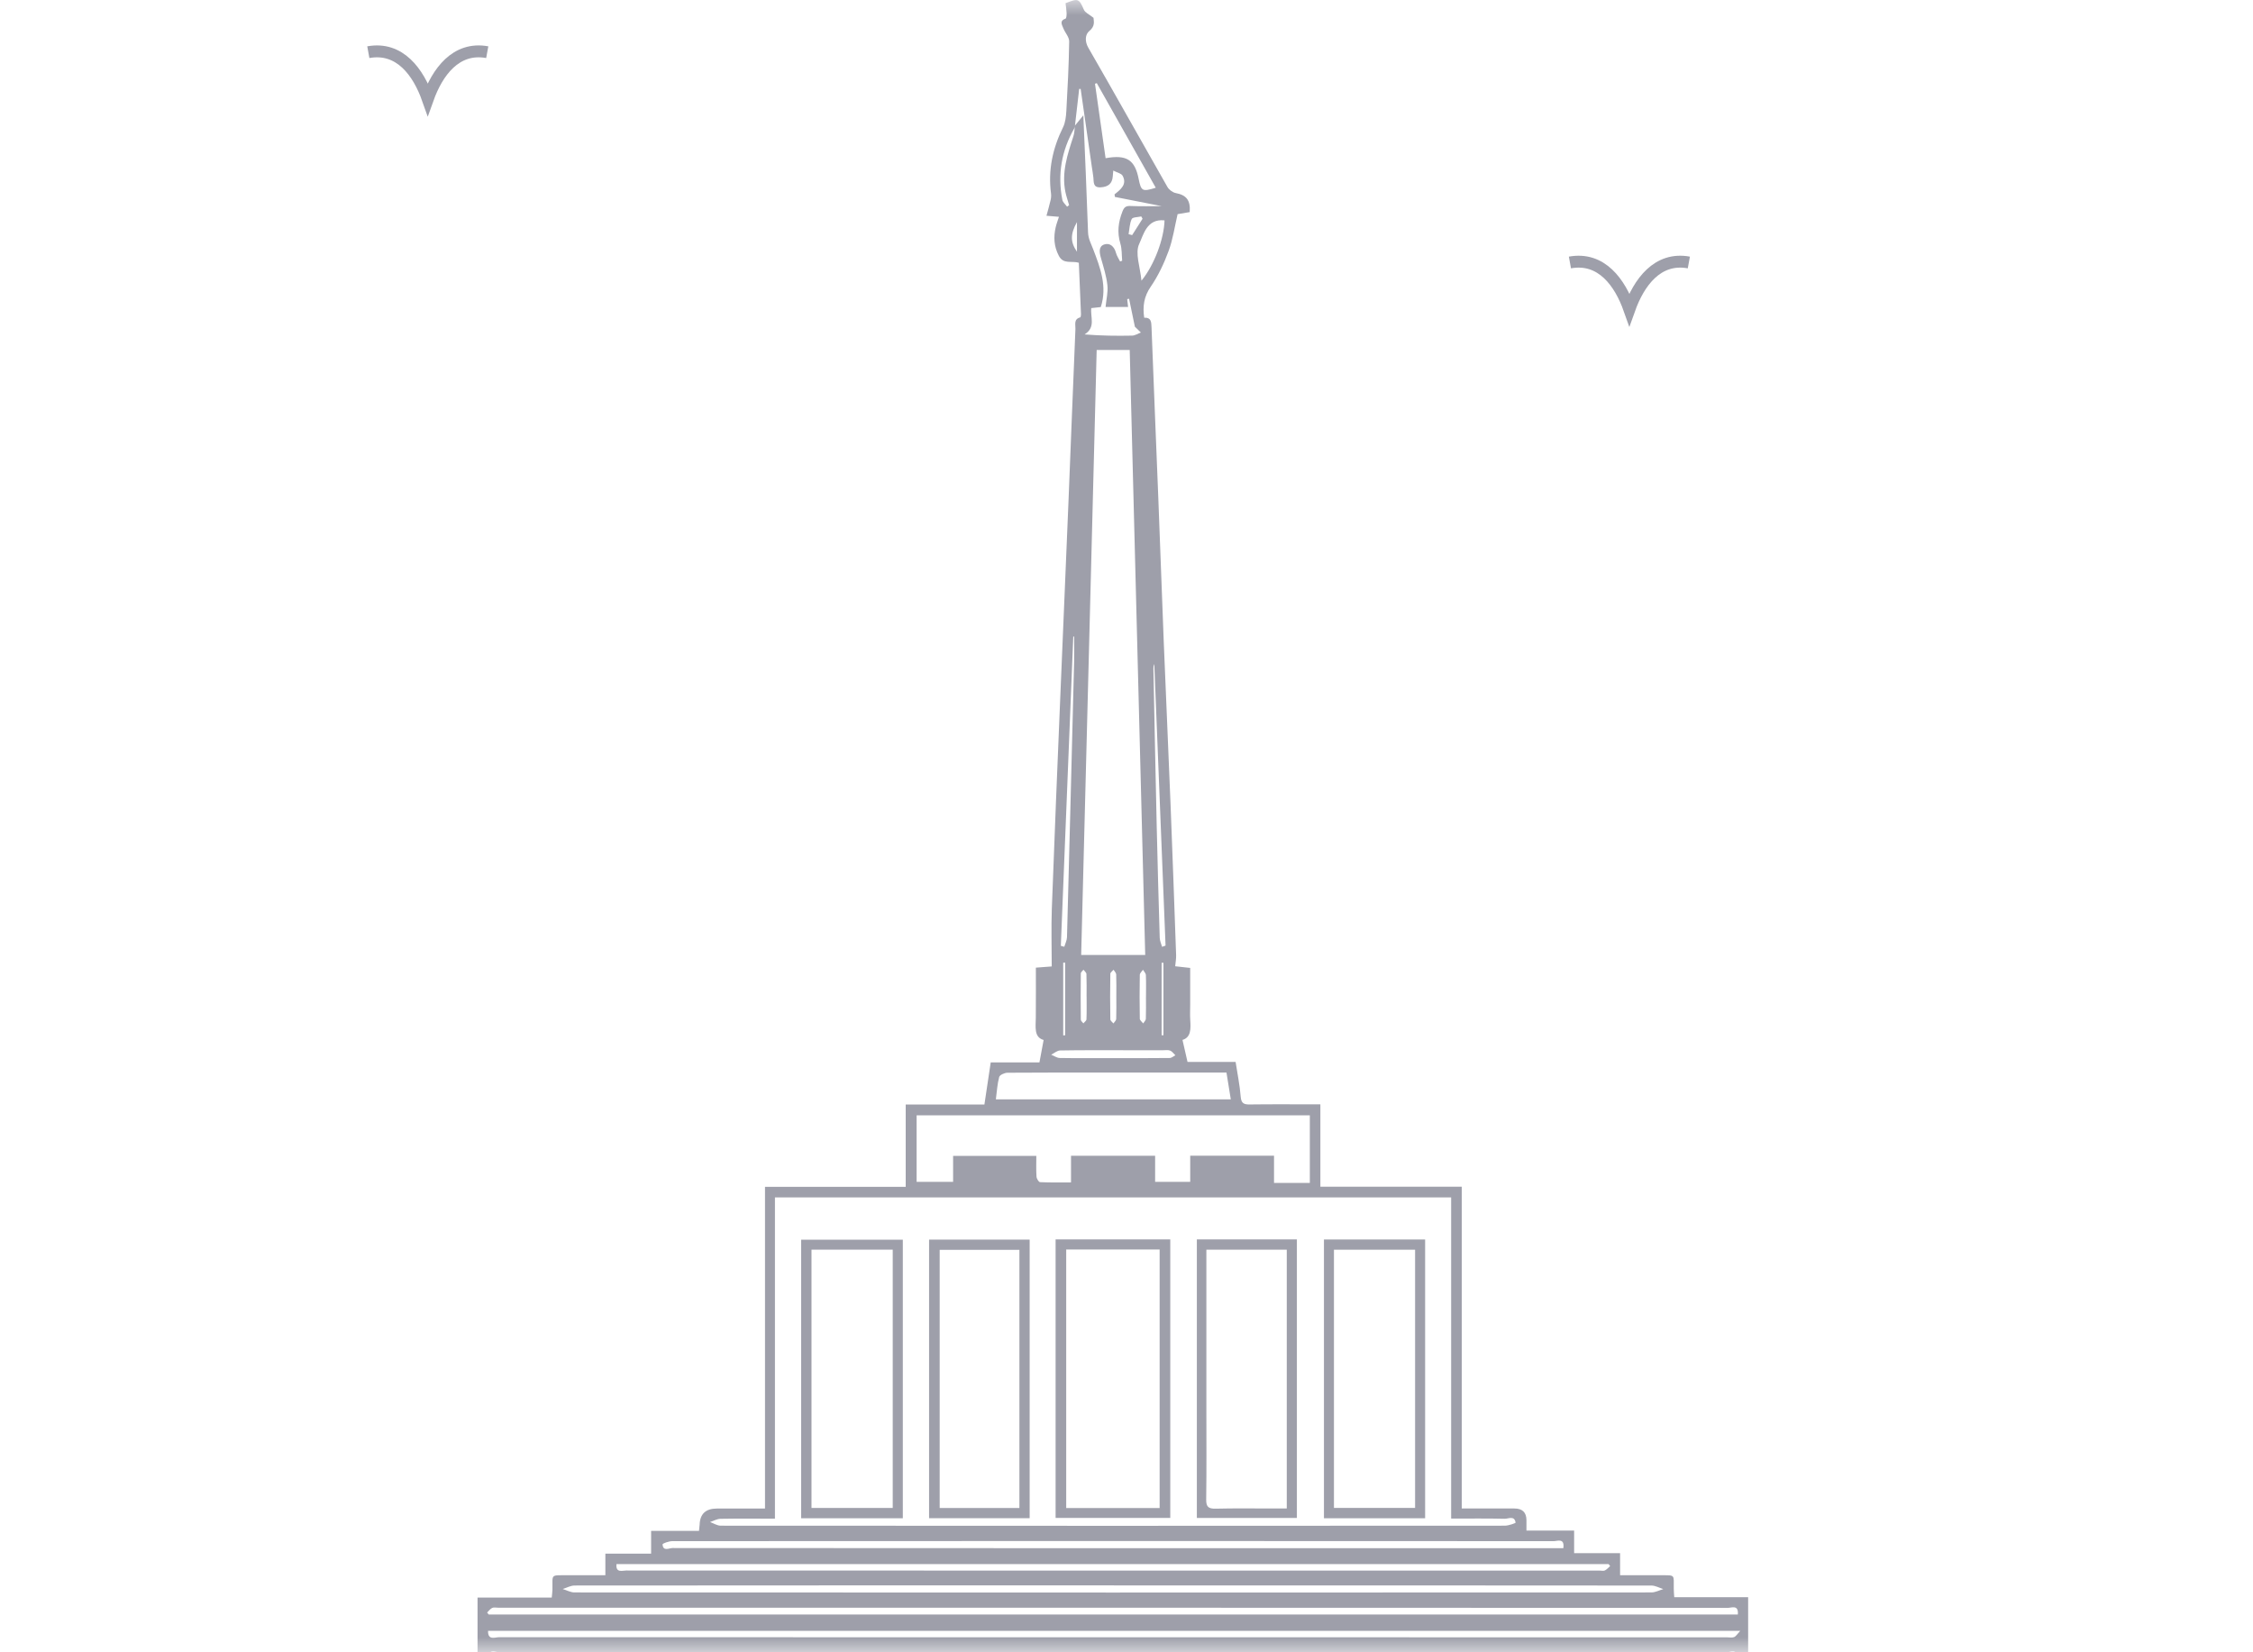 <svg width="75" height="55" viewBox="0 0 75 55" fill="none" xmlns="http://www.w3.org/2000/svg">
<mask id="mask0_1_9920" style="mask-type:alpha" maskUnits="userSpaceOnUse" x="0" y="0" width="75" height="55">
<rect width="75" height="55" fill="#D9D9D9"/>
</mask>
<g mask="url(#mask0_1_9920)">
<path d="M52.261 8.737C53.314 8.545 53.928 9.412 54.24 10.294C54.556 9.408 55.172 8.545 56.22 8.737" stroke="#9E9FAA" stroke-width="0.396" stroke-miterlimit="10"/>
<path d="M12.261 1.737C13.314 1.545 13.928 2.412 14.24 3.294C14.556 2.408 15.172 1.545 16.22 1.737" stroke="#9E9FAA" stroke-width="0.396" stroke-miterlimit="10"/>
<g clip-path="url(#clip0_1_9920)">
<path d="M43.95 39.502H48.66V50.213C49.27 50.213 49.841 50.213 50.413 50.213C50.68 50.213 50.813 50.343 50.814 50.603C50.814 50.708 50.814 50.813 50.814 50.948H52.401V51.699H53.931V52.435C54.395 52.435 54.829 52.435 55.264 52.435C55.789 52.436 55.712 52.401 55.718 52.887C55.718 52.972 55.727 53.057 55.734 53.166H58.194V55.551H15.897V53.178H18.367C18.377 53.071 18.388 52.995 18.39 52.919C18.399 52.384 18.307 52.438 18.901 52.435C19.309 52.432 19.716 52.435 20.152 52.435V51.716H21.675V50.958H23.269C23.278 50.866 23.287 50.81 23.29 50.754C23.301 50.395 23.492 50.215 23.862 50.215C24.386 50.215 24.909 50.215 25.466 50.215V39.506H30.15V36.767H32.77C32.842 36.288 32.909 35.839 32.98 35.364H34.602C34.649 35.112 34.691 34.888 34.741 34.618C34.411 34.524 34.479 34.184 34.481 33.866C34.486 33.322 34.483 32.779 34.483 32.21C34.658 32.197 34.818 32.184 35.011 32.17C35.011 31.525 34.991 30.887 35.014 30.252C35.102 27.85 35.202 25.45 35.302 23.049C35.389 20.921 35.484 18.793 35.57 16.663C35.648 14.758 35.719 12.853 35.8 10.948C35.806 10.812 35.735 10.624 35.958 10.565C35.976 10.56 35.987 10.494 35.985 10.458C35.963 9.887 35.937 9.316 35.913 8.746C35.674 8.673 35.402 8.809 35.248 8.516C35.082 8.2 35.067 7.886 35.145 7.555C35.171 7.444 35.213 7.338 35.251 7.217C35.124 7.206 35.019 7.197 34.836 7.182C34.885 6.998 34.935 6.831 34.973 6.663C34.99 6.591 34.997 6.512 34.987 6.44C34.885 5.662 35.042 4.935 35.388 4.236C35.465 4.078 35.486 3.884 35.497 3.704C35.54 2.93 35.581 2.155 35.592 1.381C35.595 1.236 35.457 1.092 35.398 0.943C35.353 0.827 35.258 0.693 35.471 0.62C35.5 0.611 35.508 0.503 35.506 0.442C35.502 0.327 35.484 0.214 35.471 0.106C35.9 -0.063 35.918 -0.047 36.083 0.327C36.124 0.421 36.255 0.475 36.402 0.593C36.405 0.694 36.472 0.864 36.258 1.036C36.131 1.139 36.1 1.366 36.229 1.589C37.117 3.128 37.982 4.681 38.863 6.224C38.916 6.316 39.036 6.406 39.139 6.426C39.493 6.494 39.634 6.663 39.604 7.06C39.467 7.083 39.327 7.107 39.201 7.128C39.103 7.548 39.045 7.965 38.903 8.351C38.75 8.767 38.556 9.18 38.306 9.544C38.081 9.871 38.034 10.192 38.089 10.576C38.32 10.562 38.326 10.713 38.333 10.894C38.404 12.79 38.485 14.684 38.559 16.58C38.623 18.175 38.676 19.769 38.74 21.363C38.813 23.171 38.895 24.978 38.967 26.786C39.034 28.458 39.092 30.131 39.152 31.802C39.155 31.914 39.133 32.029 39.121 32.164C39.274 32.182 39.426 32.198 39.62 32.219V33.431C39.62 33.606 39.611 33.781 39.622 33.956C39.641 34.249 39.648 34.531 39.364 34.616C39.423 34.872 39.474 35.094 39.531 35.347H41.132C41.192 35.743 41.272 36.121 41.301 36.501C41.319 36.729 41.408 36.768 41.609 36.764C42.377 36.754 43.144 36.761 43.954 36.761V39.505L43.95 39.502ZM35.782 4.184C35.87 4.076 35.958 3.968 36.063 3.838C36.118 5.153 36.176 6.445 36.22 7.735C36.227 7.949 36.32 8.109 36.391 8.297C36.624 8.907 36.868 9.534 36.644 10.221C36.555 10.23 36.443 10.243 36.328 10.256C36.291 10.56 36.485 10.895 36.104 11.132C36.662 11.177 37.175 11.182 37.686 11.172C37.784 11.17 37.881 11.104 37.979 11.069C37.909 11.001 37.839 10.932 37.779 10.875C37.716 10.57 37.651 10.258 37.586 9.945C37.565 9.949 37.544 9.952 37.523 9.957C37.534 10.047 37.543 10.137 37.553 10.219H36.803C36.827 9.963 36.89 9.722 36.864 9.492C36.831 9.187 36.734 8.888 36.65 8.59C36.599 8.412 36.563 8.207 36.754 8.139C36.945 8.072 37.093 8.204 37.15 8.417C37.175 8.518 37.241 8.608 37.287 8.704L37.356 8.678C37.339 8.486 37.35 8.287 37.295 8.106C37.183 7.734 37.227 7.391 37.366 7.037C37.423 6.892 37.485 6.85 37.637 6.857C37.991 6.872 38.344 6.862 38.673 6.862C38.165 6.762 37.639 6.659 37.114 6.555C37.11 6.526 37.106 6.498 37.102 6.469C37.308 6.307 37.526 6.136 37.371 5.85C37.328 5.771 37.186 5.745 37.06 5.678C37.049 5.794 37.046 5.831 37.043 5.87C37.025 6.116 36.886 6.22 36.645 6.235C36.381 6.252 36.414 6.068 36.397 5.907C36.386 5.792 36.363 5.677 36.347 5.561C36.222 4.695 36.098 3.828 35.974 2.961C35.958 2.961 35.942 2.96 35.925 2.959C35.879 3.367 35.831 3.775 35.784 4.183C35.778 4.211 35.778 4.243 35.765 4.266C35.337 5.011 35.2 5.807 35.364 6.65C35.38 6.734 35.467 6.804 35.522 6.88C35.544 6.863 35.568 6.846 35.59 6.829C35.548 6.683 35.497 6.538 35.466 6.39C35.334 5.742 35.534 5.142 35.731 4.54C35.769 4.428 35.768 4.303 35.784 4.184H35.782ZM25.797 39.861V50.552C25.167 50.552 24.575 50.546 23.983 50.556C23.867 50.559 23.752 50.626 23.637 50.664C23.755 50.706 23.873 50.785 23.991 50.785C32.692 50.791 41.393 50.791 50.095 50.785C50.22 50.785 50.454 50.701 50.452 50.684C50.416 50.437 50.213 50.559 50.083 50.555C49.502 50.541 48.922 50.549 48.307 50.549V39.859H25.797V39.861ZM36.507 11.649C36.335 18.364 36.164 25.067 35.991 31.788H38.123C37.951 25.058 37.779 18.355 37.607 11.649H36.506H36.507ZM43.603 39.379V37.126H30.513V39.339H31.728V38.476H34.498C34.498 38.722 34.489 38.945 34.504 39.167C34.508 39.234 34.578 39.349 34.622 39.35C34.957 39.366 35.294 39.359 35.653 39.359V38.472H38.453V39.339H39.621V38.47H42.411V39.377H43.603V39.379ZM57.851 53.742C57.88 53.404 57.641 53.521 57.517 53.521C43.874 53.515 30.231 53.516 16.588 53.516C16.52 53.516 16.443 53.496 16.386 53.522C16.32 53.553 16.272 53.623 16.216 53.675C16.233 53.697 16.251 53.719 16.268 53.742H57.852H57.851ZM57.928 54.287H16.247C16.238 54.613 16.48 54.498 16.612 54.498C30.24 54.502 43.867 54.502 57.496 54.502C57.574 54.502 57.659 54.521 57.727 54.494C57.789 54.469 57.83 54.394 57.93 54.287H57.928ZM37.048 55.233C43.859 55.233 50.672 55.233 57.483 55.229C57.608 55.229 57.843 55.144 57.84 55.127C57.802 54.883 57.599 54.999 57.47 54.999C43.856 54.993 30.242 54.993 16.628 54.999C16.5 54.999 16.297 54.882 16.259 55.125C16.256 55.14 16.508 55.229 16.641 55.229C23.443 55.235 30.245 55.233 37.047 55.233H37.048ZM37.081 52.772C31.096 52.772 25.112 52.772 19.127 52.777C18.995 52.777 18.864 52.853 18.732 52.894C18.863 52.933 18.993 53.007 19.125 53.007C31.075 53.012 43.025 53.013 54.974 53.007C55.106 53.007 55.238 52.935 55.369 52.896C55.238 52.855 55.106 52.778 54.975 52.778C49.01 52.772 43.045 52.773 37.079 52.773L37.081 52.772ZM20.521 52.066C20.494 52.368 20.719 52.277 20.846 52.277C31.648 52.282 42.449 52.28 53.252 52.28C53.31 52.28 53.378 52.298 53.425 52.275C53.492 52.242 53.543 52.179 53.6 52.13C53.583 52.108 53.565 52.087 53.549 52.064H20.523L20.521 52.066ZM33.151 36.594H40.972C40.92 36.276 40.875 35.995 40.828 35.702C39.544 35.702 38.292 35.702 37.038 35.702C35.873 35.702 34.706 35.699 33.54 35.708C33.443 35.708 33.281 35.781 33.262 35.85C33.198 36.089 33.185 36.341 33.151 36.594ZM52.042 51.535C52.09 51.184 51.846 51.3 51.721 51.3C41.94 51.294 32.159 51.294 22.38 51.3C22.267 51.3 22.054 51.376 22.056 51.407C22.071 51.653 22.277 51.529 22.39 51.529C32.16 51.536 41.932 51.535 51.702 51.535H52.042ZM36.511 2.767C36.491 2.774 36.471 2.781 36.451 2.788C36.569 3.613 36.686 4.439 36.804 5.266C37.508 5.139 37.779 5.321 37.905 5.957C37.986 6.364 38.029 6.388 38.474 6.249C37.818 5.085 37.163 3.926 36.511 2.768V2.767ZM35.314 31.484C35.353 31.495 35.39 31.504 35.429 31.515C35.46 31.41 35.515 31.305 35.519 31.199C35.602 28.13 35.68 25.06 35.757 21.99C35.764 21.722 35.757 21.455 35.757 21.189H35.728C35.59 24.622 35.452 28.054 35.314 31.487V31.484ZM37.05 35.221C37.138 35.221 37.225 35.221 37.312 35.221C37.855 35.221 38.398 35.224 38.941 35.217C39.003 35.217 39.065 35.158 39.127 35.127C39.071 35.074 39.022 35 38.955 34.972C38.889 34.944 38.802 34.959 38.725 34.959C38.288 34.959 37.852 34.959 37.416 34.959C36.708 34.959 35.999 34.954 35.291 34.967C35.191 34.968 35.091 35.059 34.992 35.108C35.087 35.145 35.18 35.214 35.275 35.217C35.867 35.227 36.458 35.221 37.05 35.222V35.221ZM38.683 31.517C38.722 31.503 38.76 31.49 38.8 31.476C38.675 28.353 38.55 25.229 38.425 22.107C38.396 22.162 38.395 22.215 38.396 22.27C38.432 24.019 38.466 25.768 38.506 27.516C38.534 28.75 38.569 29.985 38.606 31.218C38.61 31.319 38.656 31.418 38.684 31.517H38.683ZM38.767 7.336C38.173 7.27 38.064 7.821 37.922 8.122C37.779 8.426 37.954 8.879 37.998 9.343C38.429 8.816 38.749 7.948 38.766 7.336H38.767ZM37.161 33.163C37.161 32.92 37.166 32.677 37.157 32.434C37.154 32.382 37.099 32.331 37.069 32.28C37.032 32.325 36.962 32.37 36.962 32.415C36.953 32.921 36.953 33.427 36.962 33.932C36.962 33.977 37.029 34.022 37.065 34.067C37.097 34.019 37.154 33.971 37.157 33.922C37.166 33.67 37.161 33.416 37.161 33.164V33.163ZM38.149 33.186C38.149 32.943 38.156 32.699 38.145 32.456C38.142 32.395 38.082 32.338 38.048 32.28C38.012 32.336 37.944 32.392 37.943 32.449C37.934 32.935 37.934 33.422 37.943 33.909C37.943 33.962 38.016 34.014 38.055 34.067C38.086 34.017 38.141 33.968 38.144 33.916C38.153 33.673 38.148 33.431 38.148 33.186H38.149ZM36.171 33.176C36.171 32.923 36.176 32.671 36.166 32.42C36.164 32.372 36.102 32.327 36.068 32.279C36.036 32.32 35.979 32.361 35.979 32.401C35.973 32.915 35.973 33.429 35.979 33.942C35.979 33.983 36.035 34.024 36.066 34.065C36.1 34.02 36.166 33.977 36.167 33.932C36.178 33.68 36.172 33.428 36.172 33.176H36.171ZM35.393 34.464C35.415 34.464 35.436 34.463 35.458 34.462V32.043C35.436 32.043 35.415 32.043 35.393 32.043V34.464ZM38.73 32.047C38.71 32.047 38.689 32.047 38.669 32.047V34.46C38.689 34.46 38.71 34.46 38.73 34.46V32.047ZM38.034 7.281C38.02 7.255 38.005 7.229 37.991 7.204C37.881 7.231 37.704 7.226 37.674 7.29C37.603 7.441 37.6 7.624 37.57 7.795C37.61 7.805 37.648 7.816 37.688 7.826C37.804 7.645 37.918 7.463 38.034 7.282V7.281ZM35.851 8.379V7.392C35.625 7.797 35.631 8.06 35.851 8.379Z" fill="#9E9FAA"/>
<path d="M35.14 41.256H38.957V50.527H35.14V41.256ZM35.493 41.592V50.198H38.603V41.592H35.493Z" fill="#9E9FAA"/>
<path d="M30.054 50.538H26.67V41.266H30.054V50.538ZM29.718 50.195V41.597H27.014V50.195H29.718Z" fill="#9E9FAA"/>
<path d="M30.928 50.536V41.263H34.276V50.536H30.928ZM33.935 50.197V41.603H31.281V50.197H33.935Z" fill="#9E9FAA"/>
<path d="M39.842 41.256H43.172V50.528H39.842V41.256ZM40.159 41.598C40.159 41.744 40.159 41.86 40.159 41.974C40.159 43.638 40.159 45.301 40.159 46.963C40.159 47.946 40.167 48.928 40.153 49.91C40.149 50.157 40.227 50.224 40.467 50.219C41.108 50.203 41.751 50.213 42.392 50.213C42.535 50.213 42.677 50.213 42.835 50.213V41.598H40.157H40.159Z" fill="#9E9FAA"/>
<path d="M47.441 50.538H44.073V41.259H47.441V50.538ZM47.107 41.599H44.406V50.194H47.107V41.599Z" fill="#9E9FAA"/>
</g>
</g>
<defs>
<clipPath id="clip0_1_9920">
<rect width="42.297" height="55.55" fill="white" transform="translate(15.897)"/>
</clipPath>
</defs>
</svg>
